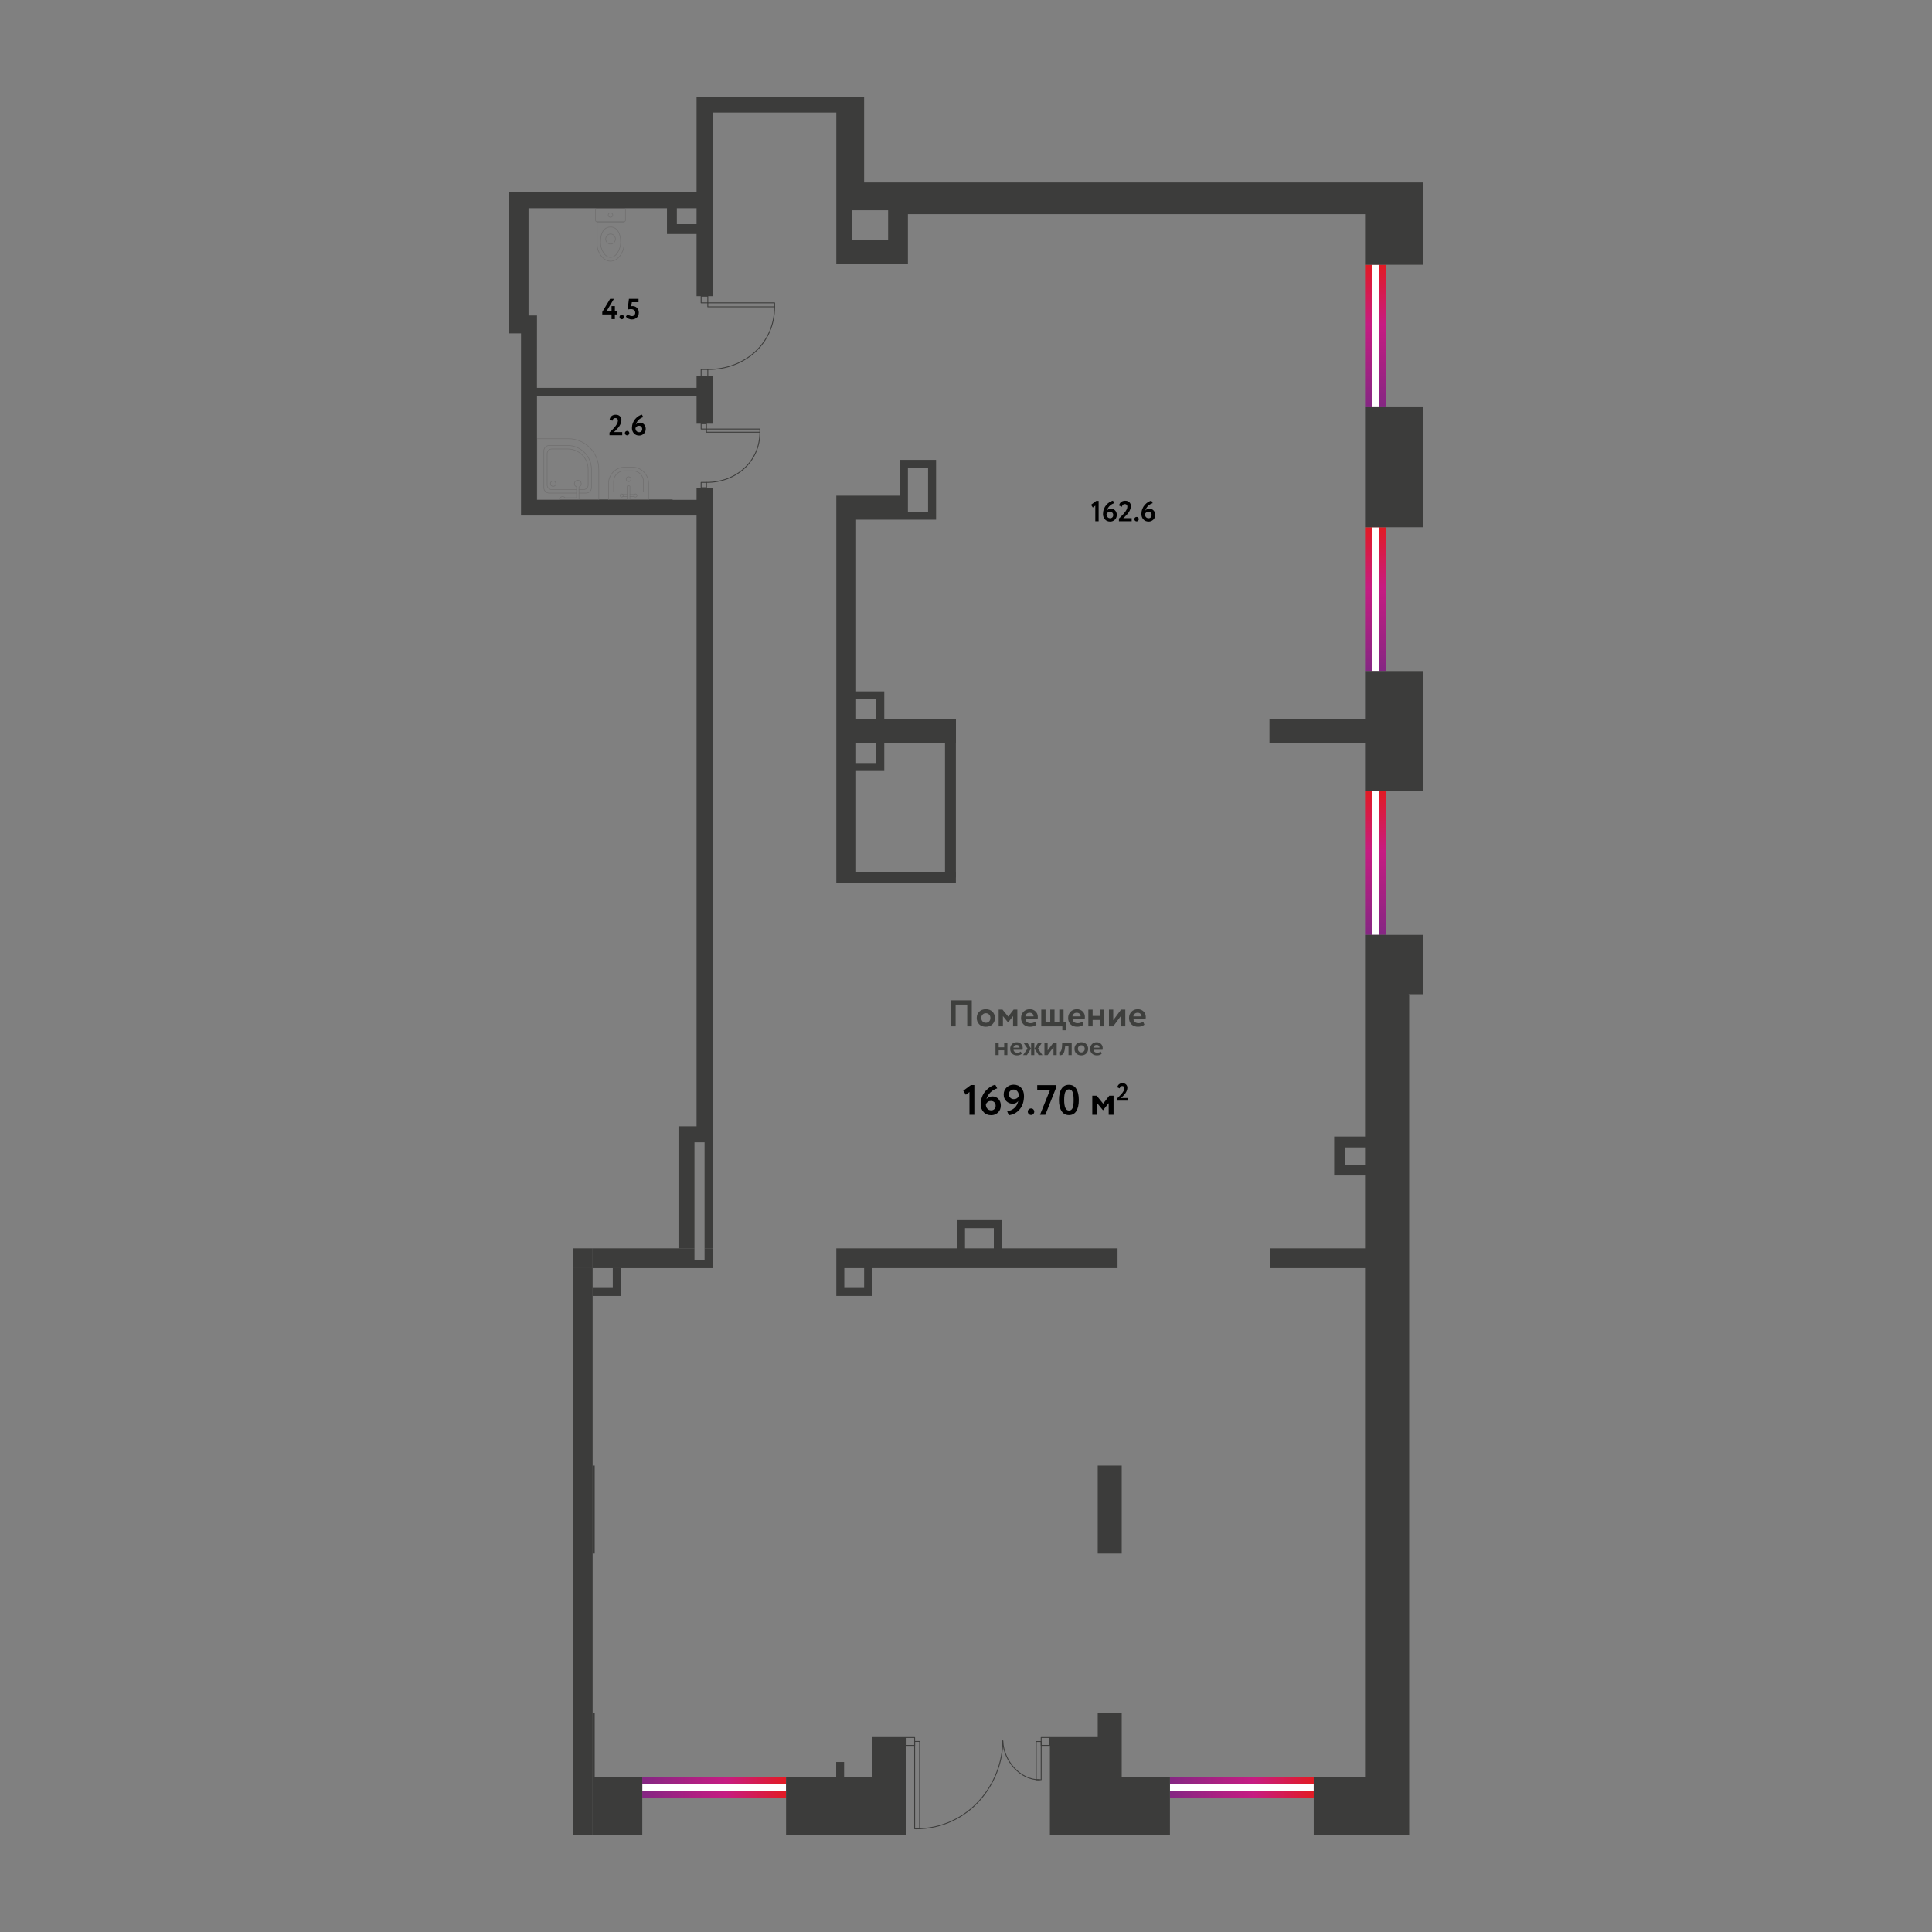 <?xml version="1.0" encoding="UTF-8"?> <svg xmlns="http://www.w3.org/2000/svg" xmlns:xlink="http://www.w3.org/1999/xlink" version="1.1" x="0px" y="0px" viewBox="0 0 1000 1000" style="enable-background:new 0 0 1000 1000;" xml:space="preserve"><rect x="0" y="0" width="1000" height="1000" fill="#808080" stroke="none"/> <style type="text/css"> .st0{fill:#3C3C3B;} .st1{fill:none;stroke:#3C3C3B;stroke-width:0.45;stroke-linecap:round;stroke-linejoin:round;stroke-miterlimit:10;} .st2{fill:none;stroke:#706F6F;stroke-width:0.3;stroke-linecap:round;stroke-linejoin:round;stroke-miterlimit:22.926;} .st3{fill:url(#SVGID_1_);} .st4{fill:#FFFFFF;} .st5{fill:url(#SVGID_00000065073481059412395820000015341635325151028910_);} .st6{fill:url(#SVGID_00000078036658094447110100000011661577692422538905_);} .st7{fill:url(#SVGID_00000003068727547191840770000011561338114102299807_);} .st8{fill:url(#SVGID_00000082327563571485620570000004802220842987168945_);} .st9{fill:#3E3F3D;} </style> <g id="МОП"> <g> <path class="st0" d="M347.692,259.021v7.294h-57.137v-7.294H347.692 M348.142,258.571h-58.036v8.193h58.036 V258.571L348.142,258.571z"></path> </g> <g> <rect x="468.998" y="899.345" class="st1" width="4.423" height="4.084"></rect> <rect x="538.916" y="899.346" class="st1" width="4.508" height="4.084"></rect> <path class="st1" d="M519.042,901.084c0.462,10.361,8.839,20.144,19.009,20.144"></path> <path class="st1" d="M519.042,901.084c0,21.779-17.285,45.517-45.095,45.517"></path> <rect x="473.422" y="901.387" class="st1" width="2.579" height="45.188"></rect> <rect x="536.337" y="901.414" class="st1" width="2.579" height="19.763"></rect> </g> </g> <g id="Мебель"> <g> <path class="st2" d="M277.922,227.073v31.653h32.004v-15.827c0-8.705-7.122-15.826-15.826-15.826H277.922z"></path> <path class="st2" d="M299.686,255.206h3.676c1.524,0,2.772-1.247,2.772-2.772v-9.536 c0-6.769-5.538-12.307-12.307-12.307h-9.58c-1.524,0-2.772,1.248-2.772,2.772v19.072 c0,1.525,1.247,2.772,2.772,2.772h14.189"></path> <path class="st2" d="M299.686,253.402h2.369c1.301,0,2.366-1.064,2.366-2.366v-8.138 c0-5.777-4.726-10.503-10.503-10.503h-8.362c-1.301,0-2.366,1.065-2.366,2.366v16.276 c0,1.301,1.064,2.366,2.366,2.366h12.882"></path> <path class="st2" d="M286.304,248.92c-0.781,0-1.415,0.634-1.415,1.415c0,0.782,0.634,1.415,1.415,1.415 s1.415-0.634,1.415-1.415C287.719,249.554,287.085,248.92,286.304,248.92z"></path> <path class="st2" d="M298.436,255.206v2.467h-5.909c-0.309-0.386-0.784-0.634-1.318-0.634 c-0.931,0-1.686,0.755-1.686,1.686h1.957h1.415h5.541h0.749h0.501v-3.519"></path> <line class="st2" x1="298.436" y1="253.402" x2="298.436" y2="255.206"></line> <path class="st2" d="M299.686,253.402v-1.391c0.667-0.252,1.142-0.898,1.142-1.653 c0-0.975-0.791-1.767-1.767-1.767c-0.976,0-1.767,0.792-1.767,1.767c0,0.756,0.475,1.401,1.142,1.653 v1.391"></path> <line class="st2" x1="299.686" y1="255.206" x2="299.686" y2="253.402"></line> </g> <g> <path class="st2" d="M335.715,258.726v-8.472c0-4.659-3.812-8.472-8.472-8.472h-3.816 c-4.659,0-8.472,3.812-8.472,8.472v8.472L335.715,258.726z"></path> <path class="st2" d="M326.05,254.574h6.994l0-5.433c0-2.988-2.445-5.433-5.433-5.433h-4.552 c-2.988,0-5.433,2.445-5.433,5.433v5.433h6.994"></path> <path class="st2" d="M326.578,248.015c0-0.687-0.557-1.243-1.243-1.243c-0.686,0-1.243,0.556-1.243,1.243 c0,0.686,0.556,1.243,1.243,1.243C326.022,249.258,326.578,248.702,326.578,248.015z"></path> <line class="st2" x1="328.238" y1="255.971" x2="326.05" y2="255.971"></line> <line class="st2" x1="322.432" y1="256.965" x2="324.621" y2="256.965"></line> <line class="st2" x1="326.05" y1="256.965" x2="328.239" y2="256.965"></line> <line class="st2" x1="322.432" y1="255.971" x2="324.621" y2="255.971"></line> <path class="st2" d="M322.432,255.971c0.108,0.139,0.184,0.307,0.184,0.497 c0,0.19-0.075,0.358-0.184,0.497"></path> <path class="st2" d="M322.432,255.971c-0.151-0.194-0.375-0.326-0.64-0.326 c-0.455,0-0.824,0.369-0.824,0.824c0,0.455,0.369,0.823,0.824,0.823 c0.264,0,0.489-0.133,0.639-0.326"></path> <path class="st2" d="M328.238,255.971c0.151-0.194,0.376-0.326,0.64-0.326 c0.455,0,0.824,0.369,0.824,0.824c0,0.455-0.369,0.823-0.824,0.823 c-0.264,0-0.489-0.133-0.64-0.326"></path> <path class="st2" d="M328.238,255.971c-0.109,0.14-0.184,0.307-0.184,0.497 c0,0.19,0.075,0.358,0.184,0.497"></path> <line class="st2" x1="324.621" y1="254.574" x2="324.621" y2="255.971"></line> <line class="st2" x1="324.621" y1="255.971" x2="324.621" y2="256.965"></line> <path class="st2" d="M324.621,256.965v1.43c0,0.171,0.139,0.311,0.311,0.311h0.808 c0.171,0,0.311-0.14,0.311-0.311v-1.43"></path> <path class="st2" d="M326.05,254.574v-2.799c0-0.171-0.14-0.311-0.311-0.311h-0.808 c-0.171,0-0.311,0.139-0.311,0.311v2.799"></path> <line class="st2" x1="326.05" y1="254.574" x2="326.05" y2="255.971"></line> <line class="st2" x1="326.05" y1="255.971" x2="326.05" y2="256.965"></line> </g> <g> <path class="st2" d="M309.074,114.829l-0,11.922c0,3.743,3.111,8.444,6.95,8.444 c3.839,0,6.95-4.701,6.95-8.444l0-11.922L309.074,114.829z"></path> <path class="st2" d="M316.024,117.485c-2.864,0-5.22,2.251-5.22,7.919 c-0,3.921,2.357,7.812,5.22,7.812c2.864,0,5.22-4.118,5.22-7.812 C321.244,119.96,318.888,117.485,316.024,117.485z"></path> <path class="st2" d="M316.024,126.311c1.387,0,2.511-1.161,2.511-2.596c0-1.435-1.124-2.598-2.511-2.598 c-1.387-0-2.512,1.162-2.512,2.598C313.512,125.15,314.636,126.311,316.024,126.311z"></path> <path class="st2" d="M309.159,114.829l13.64,0c0.507,0,0.922-0.35,0.922-0.779v-5.509 c0-0.43-0.416-0.781-0.922-0.781l-13.64-0c-0.507,0-0.922,0.351-0.922,0.781v5.509 C308.237,114.479,308.652,114.829,309.159,114.829z"></path> <path class="st2" d="M315.979,112.45c0.654,0,1.184-0.517,1.184-1.156c0-0.637-0.53-1.156-1.184-1.156 c-0.654,0-1.184,0.518-1.184,1.156C314.795,111.933,315.325,112.45,315.979,112.45z"></path> </g> </g> <g id="Двери"> <g> <g> <path class="st1" d="M366.482,191.244c18.934-0,34.442-13.34,34.442-32.446"></path> <rect x="366.346" y="156.731" class="st1" width="34.577" height="2.068"></rect> <rect x="362.899" y="153.286" class="st1" width="3.448" height="3.445"></rect> <rect x="362.899" y="191.244" class="st1" width="3.448" height="3.428"></rect> </g> </g> <g> <g> <path class="st1" d="M365.766,249.688c15.149-0,27.555-10.673,27.555-25.959"></path> <rect x="365.657" y="222.076" class="st1" width="27.664" height="1.654"></rect> <rect x="362.899" y="219.32" class="st1" width="2.758" height="2.756"></rect> <rect x="362.899" y="249.688" class="st1" width="2.758" height="2.742"></rect> </g> </g> </g> <g id="Окна"> <g> <g> <linearGradient id="SVGID_1_" gradientUnits="userSpaceOnUse" x1="1119.718" y1="3099.059" x2="1195.871" y2="3099.059" gradientTransform="matrix(0 -1 1 0 -2387.125 1604.499)"> <stop offset="0" style="stop-color:#832783"></stop> <stop offset="0.58" style="stop-color:#C61C82"></stop> <stop offset="1" style="stop-color:#E31B21"></stop> </linearGradient> <rect x="706.553" y="409.512" class="st3" width="10.762" height="74.383"></rect> </g> <g> <rect x="710.141" y="409.512" class="st4" width="3.587" height="74.383"></rect> </g> </g> <g> <g> <linearGradient id="SVGID_00000055672352644731169740000009754812590220546954_" gradientUnits="userSpaceOnUse" x1="1256.278" y1="3099.059" x2="1332.431" y2="3099.059" gradientTransform="matrix(0 -1 1 0 -2387.125 1604.499)"> <stop offset="0" style="stop-color:#832783"></stop> <stop offset="0.58" style="stop-color:#C61C82"></stop> <stop offset="1" style="stop-color:#E31B21"></stop> </linearGradient> <rect x="706.553" y="272.952" style="fill:url(#SVGID_00000055672352644731169740000009754812590220546954_);" width="10.762" height="74.383"></rect> </g> <g> <rect x="710.141" y="272.952" class="st4" width="3.587" height="74.383"></rect> </g> </g> <g> <g> <linearGradient id="SVGID_00000036962096329484944730000006206577058070687145_" gradientUnits="userSpaceOnUse" x1="1392.846" y1="3099.059" x2="1468.343" y2="3099.059" gradientTransform="matrix(0 -1 1 0 -2387.125 1604.499)"> <stop offset="0" style="stop-color:#832783"></stop> <stop offset="0.58" style="stop-color:#C61C82"></stop> <stop offset="1" style="stop-color:#E31B21"></stop> </linearGradient> <rect x="706.553" y="137.032" style="fill:url(#SVGID_00000036962096329484944730000006206577058070687145_);" width="10.762" height="73.742"></rect> </g> <g> <rect x="710.141" y="137.032" class="st4" width="3.587" height="73.742"></rect> </g> </g> <g> <g> <linearGradient id="SVGID_00000161629548335408225380000016048404338925574838_" gradientUnits="userSpaceOnUse" x1="1119.577" y1="3216.237" x2="1195.775" y2="3216.237" gradientTransform="matrix(1 0 0 1 -514.906 -2291.045)"> <stop offset="0" style="stop-color:#832783"></stop> <stop offset="0.58" style="stop-color:#C61C82"></stop> <stop offset="1" style="stop-color:#E31B21"></stop> </linearGradient> <rect x="605.558" y="919.81" style="fill:url(#SVGID_00000161629548335408225380000016048404338925574838_);" width="74.426" height="10.762"></rect> </g> <g> <rect x="605.558" y="923.398" class="st4" width="74.426" height="3.587"></rect> </g> </g> <g> <g> <linearGradient id="SVGID_00000000942344918560113730000001799842941547515822_" gradientUnits="userSpaceOnUse" x1="846.458" y1="3216.237" x2="922.655" y2="3216.237" gradientTransform="matrix(1 0 0 1 -514.906 -2291.045)"> <stop offset="0" style="stop-color:#832783"></stop> <stop offset="0.58" style="stop-color:#C61C82"></stop> <stop offset="1" style="stop-color:#E31B21"></stop> </linearGradient> <rect x="332.438" y="919.81" style="fill:url(#SVGID_00000000942344918560113730000001799842941547515822_);" width="74.426" height="10.762"></rect> </g> <g> <rect x="332.438" y="923.398" class="st4" width="74.426" height="3.587"></rect> </g> </g> </g> <g id="Стены"> <path class="st0" d="M706.553,490.843v97.416h-10.344h-4.452h-1.184v20.177h1.184h4.452h10.344v27.255 v10.436h-44.984h-4.138v10.256h49.122l0,263.426h-26.569v3.807v8.608v0.268v0V950h49.421 v-17.506v-0v-0.268l0,0v-8.277l0,0v-0.331l0,0v-3.807l-0-405.036h-0.262v-0.154h7.266v-8.194 v-17.319v-5.213h-17.441h-0.066h-8.193h-4.156V490.843z M696.209,602.8v-8.905h10.344v8.905H696.209z"></path> <rect x="463.39" y="425.637" transform="matrix(6.123234e-17 -1 1 6.123234e-17 12.009 920.406)" class="st0" width="5.634" height="57.123"></rect> <rect x="489.135" y="372.265" class="st0" width="5.634" height="81.933"></rect> <polygon class="st0" points="468.998,932.494 468.998,931.329 468.998,923.618 468.998,899.118 451.584,899.118 451.584,917.831 451.584,919.81 436.906,919.81 436.906,912.01 432.808,912.01 432.808,919.81 406.864,919.81 406.864,923.618 406.864,932.226 406.864,932.494 406.864,932.494 406.864,950 468.998,950 468.998,932.494 "></polygon> <polygon class="st0" points="543.424,899.118 543.424,923.618 543.424,931.128 543.424,931.329 543.424,932.494 543.424,932.494 543.424,950 605.558,950 605.558,932.494 605.558,932.494 605.558,932.226 605.558,931.128 605.558,923.618 605.558,919.81 580.598,919.81 580.598,886.702 568.183,886.702 568.183,899.118 "></polygon> <polygon class="st0" points="706.553,272.909 710.709,272.909 710.709,272.91 718.903,272.91 718.903,272.909 718.969,272.909 736.41,272.909 736.41,210.775 718.969,210.775 718.903,210.775 710.709,210.775 706.553,210.775 706.553,258.726 "></polygon> <path class="st0" d="M495.346,637.131v8.997h-62.475v10.256v14.395h4.139h14.395v-4.139v-8.817v-1.439 H578.439v-10.256h-59.899v-8.997v-1.439v-4.138h-23.194v4.138V637.131z M447.266,656.384v1.439v8.817 h-10.256v-10.256H447.266z M514.401,635.692v1.439v8.997h-14.916v-8.997v-1.439H514.401z"></path> <polygon class="st0" points="657.071,372.265 657.071,384.681 706.553,384.681 706.553,409.512 718.969,409.512 718.969,409.469 736.41,409.469 736.41,347.335 718.969,347.335 718.903,347.335 710.709,347.335 706.553,347.335 706.553,372.265 "></polygon> <rect x="568.183" y="758.588" class="st0" width="12.415" height="45.524"></rect> <polygon class="st0" points="332.439,950 332.439,940.727 332.439,932.494 332.439,932.493 332.438,932.493 332.438,932.226 332.439,932.226 332.439,919.811 307.815,919.811 307.815,886.702 306.736,886.702 306.736,950 "></polygon> <rect x="306.736" y="758.588" class="st0" width="1.079" height="45.524"></rect> <polygon class="st0" points="317.172,666.641 306.736,666.641 306.736,670.779 321.31,670.779 321.31,666.641 321.31,656.384 317.172,656.384 "></polygon> <path class="st0" d="M432.87,50l-64.057,0V50h-8.277v8.277v25.866v5.125v10.214h-10.199h-5.125h-81.622 v8.277v64.796h6.078v86.17v8.097h90.868v70.355v8.277v21.682v11.336h0v204.497h-9.357v8.277v10.436 v8.277v36.167h8.277v-54.88h5.218v54.88h4.139v-54.88v-8.277l-0-59.919v-78.452v-5.038v-3.239 v-90.868v-0.18v-8.097v-84.75h-8.277v6.298H277.946v-49.662v-4.139h82.591v14.395h8.277v-24.651h-8.277 v6.118h-82.614l0.023-37.509h-4.375v-55.518h71.642v13.358h1.967h3.159h10.199v32.166h8.277v-45.524 V58.277l64.057-0v42.825v23.212v12.415h26.811h10.256v-25.911h236.615v26.214h4.156v0h8.193 v-0h0.066h17.441V94.444h-29.857l0,0h-64.703l0,0h-14.574h-180.01V64.395V50h-6.118H432.87z M360.537,107.76v8.232h-10.199v-8.232H360.537z M459.681,108.839v1.979v13.495h-18.534v-15.475H459.681 z"></path> <polygon class="st0" points="364.675,652.246 359.457,652.246 359.457,646.128 351.18,646.128 306.736,646.128 306.736,656.384 317.172,656.384 321.31,656.384 338.764,656.384 359.457,656.384 368.814,656.384 368.814,652.246 368.814,646.128 364.675,646.128 "></polygon> <polygon class="st0" points="296.479,666.641 296.479,670.779 296.479,678.697 296.479,747.252 296.479,751.391 296.479,758.588 296.479,804.112 296.479,886.702 296.479,950 306.736,950 306.736,886.702 306.736,804.112 306.736,758.588 306.736,678.697 306.736,670.779 306.736,666.641 306.736,656.384 296.479,656.384 "></polygon> <rect x="296.479" y="646.128" class="st0" width="10.257" height="10.256"></rect> <path class="st0" d="M453.563,399.076h4.138v-14.395h37.067v-12.415h-37.067v-10.256v-4.139h-14.574v-88.888 h26.81h14.575v-4.139v-1.44v-25.371h-4.139h-14.574v4.139v14.395h-32.929v12.416V451.977v5.038h10.257 v-5.038v-52.901H453.563z M469.938,264.844v-8.277v-14.395h10.436v21.232v1.44H469.938z M443.127,372.265 v-10.256h10.436v10.256H443.127z M443.127,394.937v-10.256h10.436v10.256H443.127z"></path> </g> <g id="Площади"> <g> <path d="M318.256,165.17h-1.724v-2.429h-4.798v-1.274l4.048-6.792h1.979l-3.794,6.343h2.564v-2.594 h1.724v2.594h1.35v1.724h-1.35V165.17z"></path> <path d="M320.655,164.046c0-0.29,0.112-0.547,0.337-0.772c0.225-0.225,0.512-0.337,0.862-0.337 c0.3,0,0.557,0.113,0.772,0.337c0.215,0.225,0.322,0.482,0.322,0.772 c0,0.33-0.107,0.612-0.322,0.847s-0.472,0.353-0.772,0.353c-0.35,0-0.638-0.118-0.862-0.353 C320.767,164.658,320.655,164.375,320.655,164.046z"></path> <path d="M324.838,160.252l0.69-5.578h4.963v1.724h-3.449l-0.3,2.084 c0.2-0.04,0.4-0.06,0.6-0.06c0.959,0,1.744,0.305,2.354,0.915 c0.63,0.61,0.945,1.419,0.945,2.429c0,1.09-0.345,1.959-1.035,2.609 c-0.68,0.64-1.54,0.96-2.579,0.96c-0.57,0-1.155-0.13-1.754-0.39 c-0.56-0.26-1-0.629-1.319-1.109l0.989-1.305c0.21,0.32,0.518,0.58,0.922,0.78 c0.405,0.2,0.807,0.3,1.207,0.3c0.5,0,0.912-0.165,1.237-0.495 c0.325-0.33,0.487-0.755,0.487-1.274c0-0.55-0.203-0.998-0.607-1.342s-0.947-0.517-1.627-0.517 C325.833,159.982,325.258,160.072,324.838,160.252z"></path> </g> <g> <path d="M322.064,225.272h-6.598v-1.379c1.209-1.18,2.044-2.034,2.504-2.564 c1.239-1.419,1.859-2.614,1.859-3.584c0-0.43-0.115-0.765-0.345-1.004 c-0.23-0.24-0.56-0.36-0.99-0.36c-0.77,0-1.274,0.47-1.514,1.409l-1.439-0.645 c0.14-0.77,0.492-1.377,1.057-1.822c0.564-0.445,1.262-0.667,2.092-0.667 c0.939,0,1.669,0.27,2.189,0.81c0.52,0.53,0.78,1.175,0.78,1.935 c0,0.54-0.115,1.115-0.345,1.724c-0.23,0.59-0.495,1.105-0.795,1.544 c-0.31,0.46-0.675,0.91-1.095,1.35c-0.36,0.4-0.689,0.74-0.989,1.02 c-0.15,0.14-0.395,0.35-0.735,0.63h4.363V225.272z"></path> <path d="M323.444,224.147c0-0.29,0.112-0.547,0.337-0.772c0.225-0.225,0.512-0.337,0.862-0.337 c0.3,0,0.557,0.113,0.772,0.337c0.215,0.225,0.322,0.482,0.322,0.772 c0,0.33-0.107,0.612-0.322,0.847s-0.472,0.353-0.772,0.353c-0.35,0-0.638-0.118-0.862-0.353 C323.556,224.76,323.444,224.477,323.444,224.147z"></path> <path d="M327.087,221.553c0-0.899,0.155-1.762,0.465-2.586c0.31-0.825,0.729-1.532,1.259-2.122 c1.04-1.17,2.184-1.915,3.434-2.234l0.705,1.305c-0.92,0.28-1.722,0.755-2.407,1.424 c-0.685,0.67-1.157,1.475-1.417,2.414c0.47-0.65,1.189-0.975,2.159-0.975 c0.82,0,1.515,0.3,2.084,0.9c0.57,0.6,0.854,1.37,0.854,2.309 c0,1.049-0.34,1.889-1.02,2.519c-0.68,0.62-1.469,0.93-2.369,0.93 c-1.149,0-2.06-0.375-2.729-1.125C327.427,223.553,327.087,222.633,327.087,221.553z M328.916,221.568 c0,0.63,0.173,1.145,0.518,1.544s0.817,0.6,1.417,0.6c0.45,0,0.819-0.155,1.109-0.465 c0.29-0.31,0.435-0.689,0.435-1.14c0-0.51-0.15-0.924-0.45-1.244 c-0.3-0.32-0.715-0.48-1.245-0.48C329.891,220.384,329.296,220.779,328.916,221.568z"></path> </g> <g> <path d="M565.633,262.689l-0.915-1.425l2.684-2.009h1.244v10.526h-1.724v-8.067L565.633,262.689z"></path> <path d="M570.897,266.063c0-0.899,0.155-1.762,0.465-2.586c0.31-0.825,0.729-1.532,1.259-2.122 c1.04-1.17,2.184-1.915,3.434-2.234l0.705,1.305c-0.92,0.28-1.722,0.755-2.407,1.424 c-0.685,0.67-1.157,1.475-1.417,2.414c0.47-0.65,1.189-0.975,2.159-0.975 c0.82,0,1.515,0.3,2.084,0.9c0.57,0.6,0.854,1.37,0.854,2.309 c0,1.049-0.34,1.889-1.02,2.519c-0.68,0.62-1.469,0.93-2.369,0.93 c-1.149,0-2.06-0.375-2.729-1.125C571.236,268.062,570.897,267.143,570.897,266.063z M572.726,266.078 c0,0.63,0.173,1.145,0.518,1.544s0.817,0.6,1.417,0.6c0.45,0,0.819-0.155,1.109-0.465 c0.29-0.31,0.435-0.689,0.435-1.14c0-0.51-0.15-0.924-0.45-1.244 c-0.3-0.32-0.715-0.48-1.245-0.48C573.701,264.894,573.106,265.289,572.726,266.078z"></path> <path d="M585.756,269.782h-6.598v-1.379c1.209-1.18,2.044-2.034,2.504-2.564 c1.239-1.419,1.859-2.614,1.859-3.584c0-0.43-0.115-0.765-0.345-1.004 c-0.23-0.24-0.56-0.36-0.99-0.36c-0.77,0-1.274,0.47-1.514,1.409l-1.439-0.645 c0.14-0.77,0.492-1.377,1.057-1.822c0.564-0.445,1.262-0.667,2.092-0.667 c0.939,0,1.669,0.27,2.189,0.81c0.52,0.53,0.78,1.175,0.78,1.935 c0,0.54-0.115,1.115-0.345,1.724c-0.23,0.59-0.495,1.105-0.795,1.544 c-0.31,0.46-0.675,0.91-1.095,1.35c-0.36,0.4-0.689,0.74-0.989,1.02 c-0.15,0.14-0.395,0.35-0.735,0.63h4.363V269.782z"></path> <path d="M587.135,268.657c0-0.29,0.112-0.547,0.337-0.772c0.225-0.225,0.512-0.337,0.862-0.337 c0.3,0,0.557,0.113,0.772,0.337c0.215,0.225,0.322,0.482,0.322,0.772 c0,0.33-0.107,0.612-0.322,0.847s-0.472,0.353-0.772,0.353c-0.35,0-0.638-0.118-0.862-0.353 C587.248,269.27,587.135,268.987,587.135,268.657z"></path> <path d="M590.779,266.063c0-0.899,0.155-1.762,0.465-2.586c0.31-0.825,0.729-1.532,1.259-2.122 c1.04-1.17,2.184-1.915,3.434-2.234l0.705,1.305c-0.92,0.28-1.722,0.755-2.407,1.424 c-0.685,0.67-1.157,1.475-1.417,2.414c0.47-0.65,1.189-0.975,2.159-0.975 c0.82,0,1.515,0.3,2.084,0.9c0.57,0.6,0.854,1.37,0.854,2.309 c0,1.049-0.34,1.889-1.02,2.519c-0.68,0.62-1.469,0.93-2.369,0.93 c-1.149,0-2.06-0.375-2.729-1.125C591.119,268.062,590.779,267.143,590.779,266.063z M592.608,266.078 c0,0.63,0.173,1.145,0.518,1.544s0.817,0.6,1.417,0.6c0.45,0,0.819-0.155,1.109-0.465 c0.29-0.31,0.435-0.689,0.435-1.14c0-0.51-0.15-0.924-0.45-1.244 c-0.3-0.32-0.715-0.48-1.245-0.48C593.583,264.894,592.988,265.289,592.608,266.078z"></path> </g> </g> <g id="Общие_площади"> <g> <g> <path d="M499.917,566.622l-1.335-2.08l3.918-2.933h1.817v15.367h-2.517v-11.777L499.917,566.622z"></path> <path d="M507.6,571.547c0-1.313,0.226-2.572,0.679-3.776c0.452-1.204,1.065-2.236,1.839-3.098 c1.518-1.708,3.188-2.794,5.013-3.262l1.029,1.905c-1.343,0.409-2.514,1.102-3.514,2.08 c-0.999,0.978-1.689,2.153-2.068,3.524c0.686-0.949,1.736-1.423,3.152-1.423 c1.197,0,2.211,0.438,3.043,1.313c0.832,0.875,1.248,2,1.248,3.371 c0,1.532-0.496,2.758-1.488,3.678c-0.993,0.905-2.146,1.357-3.459,1.357 c-1.678,0-3.006-0.547-3.984-1.642C508.096,574.466,507.6,573.124,507.6,571.547z M510.271,571.569 c0,0.919,0.252,1.671,0.755,2.255c0.503,0.584,1.193,0.875,2.068,0.875 c0.657,0,1.197-0.226,1.62-0.678c0.423-0.452,0.635-1.007,0.635-1.664 c0-0.744-0.219-1.35-0.657-1.817c-0.438-0.467-1.043-0.7-1.817-0.7 C511.694,569.84,510.825,570.417,510.271,571.569z"></path> <path d="M530.016,567.257c0,2.831-0.744,5.137-2.233,6.917c-1.459,1.737-3.334,2.751-5.625,3.043 l-0.832-1.992c3.167-0.627,5.071-2.408,5.713-5.341c-0.671,0.919-1.642,1.379-2.911,1.379 c-1.285,0-2.379-0.452-3.284-1.357c-0.891-0.89-1.335-2.021-1.335-3.393 c0-1.518,0.518-2.75,1.554-3.699c1.021-0.934,2.196-1.401,3.524-1.401 c1.678,0,2.999,0.541,3.962,1.62C529.527,564.097,530.016,565.505,530.016,567.257z M527.345,567.235 c0-0.963-0.249-1.755-0.744-2.375c-0.497-0.62-1.168-0.93-2.014-0.93 c-0.701,0-1.277,0.241-1.729,0.723c-0.452,0.467-0.679,1.029-0.679,1.686 c0,0.715,0.237,1.321,0.712,1.817c0.474,0.496,1.09,0.744,1.85,0.744 C525.951,568.898,526.82,568.344,527.345,567.235z"></path> <path d="M531.985,575.334c0-0.423,0.165-0.799,0.493-1.127c0.329-0.329,0.748-0.493,1.259-0.493 c0.438,0,0.813,0.164,1.127,0.493c0.313,0.328,0.471,0.704,0.471,1.127 c0,0.481-0.157,0.894-0.471,1.237c-0.314,0.343-0.689,0.514-1.127,0.514 c-0.511,0-0.93-0.171-1.259-0.514C532.15,576.229,531.985,575.816,531.985,575.334z"></path> <path d="M543.478,564.17h-6.611v-2.517h9.632v1.686l-5.429,13.638h-2.758L543.478,564.17z"></path> <path d="M553.263,561.478c1.708,0,2.984,0.701,3.831,2.102c0.861,1.416,1.292,3.327,1.292,5.735 c0,2.481-0.431,4.407-1.292,5.779c-0.861,1.372-2.124,2.058-3.787,2.058 c-1.678,0-2.963-0.693-3.853-2.08c-0.891-1.387-1.335-3.306-1.335-5.757 c0-2.466,0.438-4.389,1.313-5.768C550.308,562.167,551.585,561.478,553.263,561.478z M550.812,569.314 c0,3.663,0.832,5.495,2.496,5.495c0.861,0,1.478-0.431,1.85-1.292 c0.373-0.861,0.559-2.262,0.559-4.203c0-1.926-0.19-3.32-0.569-4.181 c-0.38-0.861-1.007-1.292-1.883-1.292c-0.861,0-1.485,0.441-1.872,1.324 C551.005,566.049,550.812,567.432,550.812,569.314z"></path> <path d="M567.886,576.976h-2.518v-9.851h2.277l3.349,4.115l3.174-4.115h2.211v9.851h-2.518v-6.02 l-2.912,3.678h-0.065l-2.999-3.678V576.976z"></path> <path d="M583.868,569.687h-5.615v-1.174c1.029-1.003,1.74-1.731,2.131-2.182 c1.055-1.208,1.583-2.225,1.583-3.05c0-0.366-0.098-0.651-0.293-0.855 c-0.196-0.204-0.477-0.306-0.842-0.306c-0.655,0-1.085,0.4-1.289,1.2l-1.225-0.549 c0.119-0.655,0.419-1.172,0.899-1.551c0.481-0.378,1.074-0.568,1.781-0.568 c0.799,0,1.42,0.229,1.863,0.689c0.442,0.451,0.664,1,0.664,1.646 c0,0.459-0.098,0.949-0.293,1.468c-0.196,0.502-0.421,0.94-0.677,1.314 c-0.264,0.392-0.574,0.774-0.932,1.148c-0.306,0.34-0.587,0.63-0.842,0.868 c-0.127,0.119-0.336,0.298-0.625,0.536h3.714V569.687z"></path> </g> <g> <path class="st9" d="M521.42,546.095h-1.658v-2.479H516.922v2.479h-1.658v-6.488h1.658v2.451h2.84 v-2.451h1.658V546.095z"></path> <path class="st9" d="M528.354,544.279l0.476,1.167c-0.644,0.539-1.471,0.808-2.48,0.808 c-1.038,0-1.884-0.312-2.537-0.937c-0.635-0.615-0.952-1.437-0.952-2.465 c0-0.961,0.312-1.769,0.937-2.422c0.625-0.653,1.456-0.98,2.494-0.98 c0.855,0,1.581,0.283,2.177,0.851c0.596,0.567,0.894,1.288,0.894,2.163 c0,0.384-0.034,0.682-0.101,0.894h-4.686c0.067,0.471,0.276,0.841,0.627,1.11 c0.351,0.269,0.791,0.403,1.319,0.403C527.244,544.87,527.854,544.673,528.354,544.279z M526.22,540.833c-0.942,0-1.509,0.471-1.701,1.413h3.187c0.009-0.413-0.123-0.752-0.396-1.017 C527.035,540.965,526.672,540.833,526.22,540.833z"></path> <path class="st9" d="M529.551,546.095l2.292-3.345l-2.163-3.143h2.019l1.932,3.143l-2.104,3.345H529.551z M535.361,546.095h-1.658v-6.488h1.658V546.095z M537.422,539.607h1.96l-2.148,3.143l2.321,3.345 h-1.96l-2.163-3.345L537.422,539.607z"></path> <path class="st9" d="M545.279,541.986l-3.027,4.109h-1.658v-6.488h1.658v4.109l3.027-4.109h1.658v6.488 h-1.658V541.986z"></path> <path class="st9" d="M554.708,546.095h-1.658v-4.83h-1.715l-0.043,0.692 c-0.125,1.173-0.305,2.066-0.541,2.682c-0.236,0.615-0.534,1.031-0.894,1.247 s-0.857,0.329-1.492,0.339l-0.144-1.615c0.211,0.01,0.409-0.048,0.591-0.173 c0.211-0.154,0.398-0.476,0.562-0.966s0.269-1.105,0.317-1.845l0.101-2.019h4.917V546.095z"></path> <path class="st9" d="M557.115,545.302c-0.644-0.644-0.966-1.461-0.966-2.451s0.322-1.802,0.966-2.437 c0.644-0.644,1.5-0.966,2.566-0.966c1.057,0,1.908,0.322,2.552,0.966 c0.653,0.634,0.98,1.447,0.98,2.437c0,0.98-0.327,1.797-0.98,2.451 c-0.654,0.634-1.504,0.952-2.552,0.952C558.615,546.254,557.759,545.937,557.115,545.302z M558.427,541.525c-0.336,0.346-0.504,0.789-0.504,1.327s0.166,0.983,0.497,1.333 c0.332,0.351,0.752,0.526,1.262,0.526c0.519,0,0.944-0.173,1.276-0.519 c0.332-0.346,0.497-0.793,0.497-1.341c0-0.538-0.168-0.98-0.504-1.327 c-0.336-0.346-0.759-0.519-1.269-0.519C559.182,541.006,558.764,541.179,558.427,541.525z"></path> <path class="st9" d="M569.744,544.279l0.476,1.167c-0.644,0.539-1.471,0.808-2.48,0.808 c-1.038,0-1.884-0.312-2.537-0.937c-0.635-0.615-0.952-1.437-0.952-2.465 c0-0.961,0.312-1.769,0.937-2.422c0.625-0.653,1.456-0.98,2.494-0.98 c0.855,0,1.581,0.283,2.177,0.851c0.596,0.567,0.894,1.288,0.894,2.163 c0,0.384-0.034,0.682-0.101,0.894h-4.686c0.067,0.471,0.276,0.841,0.627,1.11 c0.351,0.269,0.791,0.403,1.319,0.403C568.634,544.87,569.244,544.673,569.744,544.279z M567.61,540.833c-0.942,0-1.509,0.471-1.701,1.413h3.187c0.009-0.413-0.123-0.752-0.396-1.017 C568.425,540.965,568.062,540.833,567.61,540.833z"></path> </g> <g> <path class="st9" d="M502.997,531.226h-2.365v-11.25h-6v11.25h-2.366v-13.462h10.731V531.226z"></path> <path class="st9" d="M506.843,530.168c-0.859-0.859-1.289-1.949-1.289-3.27 c0-1.32,0.429-2.404,1.289-3.25c0.858-0.859,2-1.289,3.423-1.289c1.41,0,2.545,0.43,3.404,1.289 c0.872,0.846,1.308,1.93,1.308,3.25c0,1.308-0.436,2.398-1.308,3.27 c-0.872,0.846-2.006,1.269-3.404,1.269C508.843,531.438,507.702,531.015,506.843,530.168z M508.593,525.13c-0.449,0.461-0.673,1.051-0.673,1.769c0,0.718,0.221,1.311,0.664,1.779 c0.442,0.468,1.003,0.702,1.683,0.702c0.692,0,1.26-0.231,1.702-0.692 c0.442-0.461,0.664-1.058,0.664-1.789c0-0.718-0.225-1.308-0.673-1.769 c-0.449-0.461-1.013-0.692-1.692-0.692C509.6,524.438,509.042,524.668,508.593,525.13z"></path> <path class="st9" d="M519.112,531.226H516.901v-8.654h2l2.942,3.615l2.789-3.615h1.942v8.654h-2.211 v-5.289l-2.558,3.231h-0.058l-2.635-3.231V531.226z"></path> <path class="st9" d="M535.824,528.803l0.634,1.558c-0.859,0.718-1.961,1.077-3.308,1.077 c-1.385,0-2.513-0.416-3.385-1.25c-0.846-0.82-1.269-1.917-1.269-3.289c0-1.282,0.416-2.359,1.25-3.23 c0.833-0.872,1.942-1.308,3.327-1.308c1.141,0,2.108,0.378,2.904,1.135 c0.794,0.757,1.192,1.718,1.192,2.885c0,0.513-0.045,0.911-0.135,1.192h-6.25 c0.089,0.628,0.368,1.122,0.836,1.48c0.468,0.359,1.054,0.539,1.76,0.539 C534.343,529.591,535.157,529.329,535.824,528.803z M532.978,524.207 c-1.257,0-2.013,0.628-2.27,1.885h4.25c0.013-0.551-0.163-1.003-0.529-1.356 C534.065,524.383,533.58,524.207,532.978,524.207z"></path> <path class="st9" d="M549.862,531.226h-10.904v-8.654h2.211v6.596h2.442v-6.596h2.211v6.596h2.461 v-6.596h2.212v6.596h1.442v4.077h-2.077V531.226z"></path> <path class="st9" d="M560.19,528.803l0.634,1.558c-0.859,0.718-1.961,1.077-3.308,1.077 c-1.385,0-2.513-0.416-3.385-1.25c-0.846-0.82-1.269-1.917-1.269-3.289c0-1.282,0.416-2.359,1.25-3.23 c0.833-0.872,1.942-1.308,3.327-1.308c1.141,0,2.108,0.378,2.904,1.135 c0.794,0.757,1.192,1.718,1.192,2.885c0,0.513-0.045,0.911-0.135,1.192h-6.25 c0.089,0.628,0.368,1.122,0.836,1.48c0.468,0.359,1.054,0.539,1.76,0.539 C558.709,529.591,559.523,529.329,560.19,528.803z M557.343,524.207 c-1.257,0-2.013,0.628-2.27,1.885h4.25c0.013-0.551-0.163-1.003-0.529-1.356 C558.43,524.383,557.945,524.207,557.343,524.207z"></path> <path class="st9" d="M571.535,531.226h-2.211v-3.308h-3.789v3.308h-2.211v-8.654h2.211v3.269h3.789 v-3.269h2.211V531.226z"></path> <path class="st9" d="M580.247,525.745l-4.039,5.481h-2.211v-8.654h2.211v5.48l4.039-5.48h2.211v8.654 h-2.211V525.745z"></path> <path class="st9" d="M591.709,528.803l0.634,1.558c-0.859,0.718-1.961,1.077-3.308,1.077 c-1.385,0-2.513-0.416-3.385-1.25c-0.846-0.82-1.269-1.917-1.269-3.289c0-1.282,0.416-2.359,1.25-3.23 c0.833-0.872,1.942-1.308,3.327-1.308c1.141,0,2.108,0.378,2.904,1.135 c0.794,0.757,1.192,1.718,1.192,2.885c0,0.513-0.045,0.911-0.135,1.192h-6.25 c0.089,0.628,0.368,1.122,0.836,1.48c0.468,0.359,1.054,0.539,1.76,0.539 C590.228,529.591,591.042,529.329,591.709,528.803z M588.862,524.207 c-1.257,0-2.013,0.628-2.27,1.885h4.25c0.013-0.551-0.163-1.003-0.529-1.356 C589.949,524.383,589.464,524.207,588.862,524.207z"></path> </g> </g> </g> </svg> 